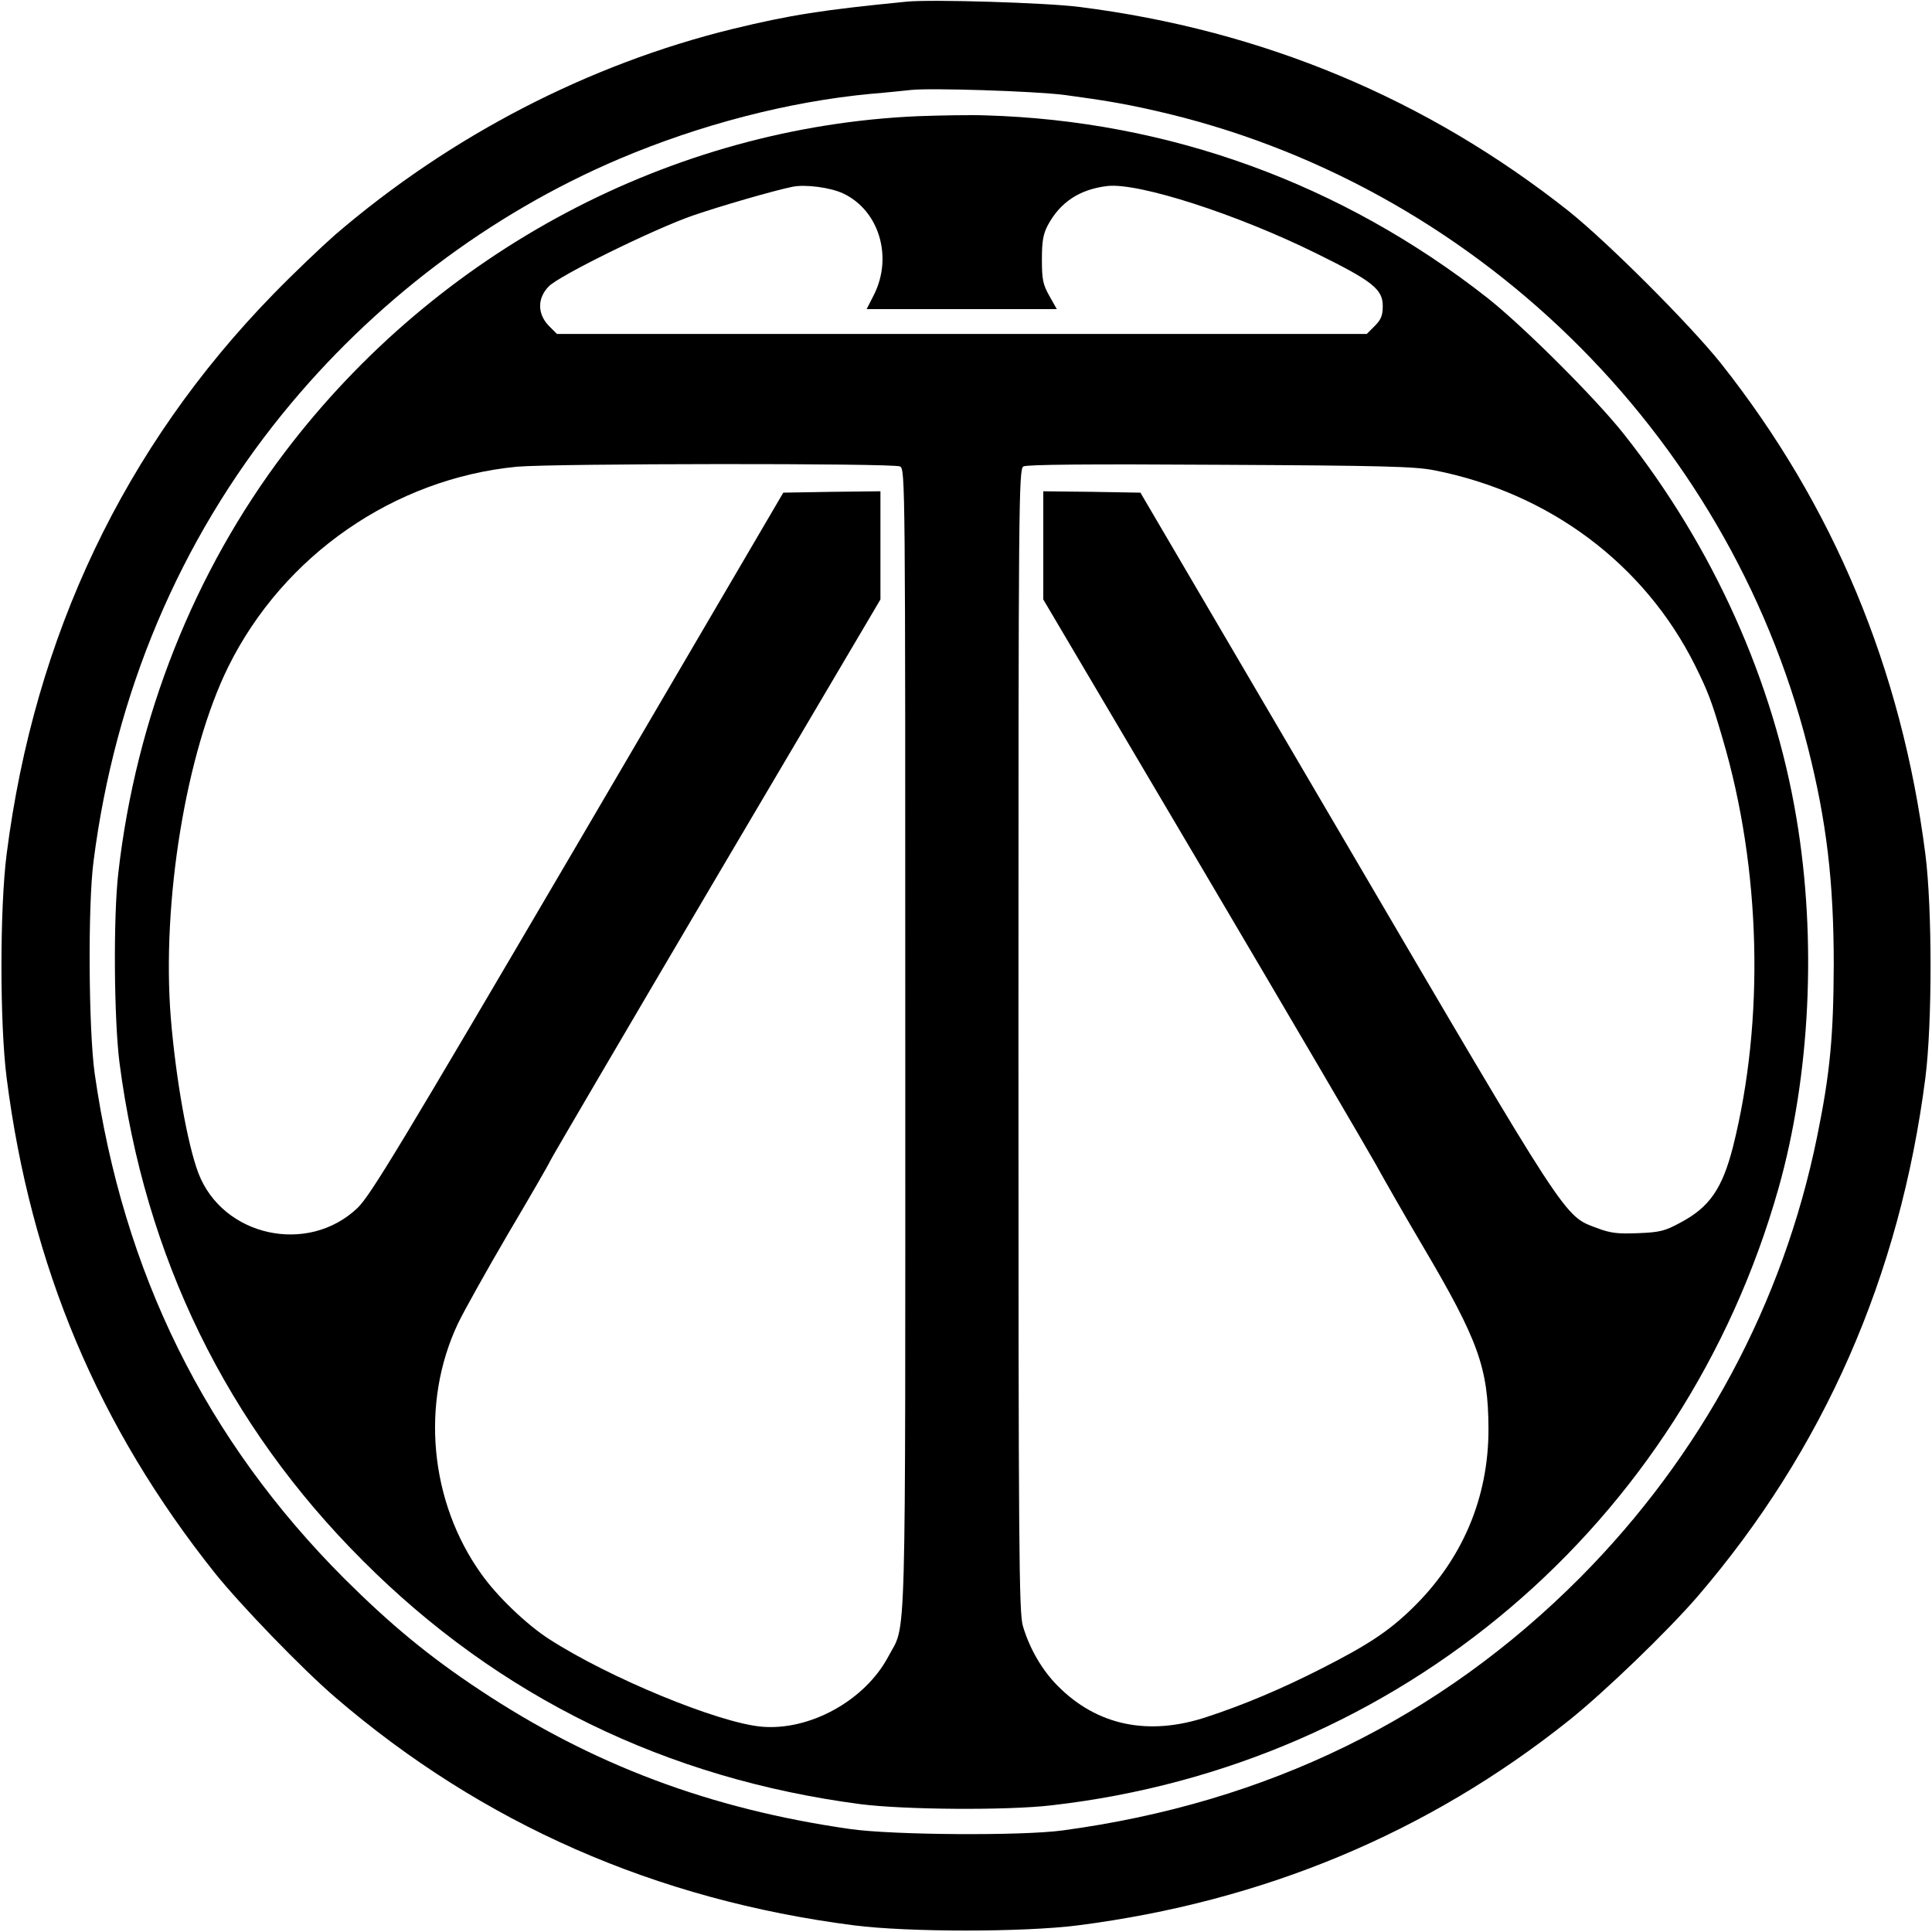 <?xml version="1.0" standalone="no"?>
<!DOCTYPE svg PUBLIC "-//W3C//DTD SVG 20010904//EN"
 "http://www.w3.org/TR/2001/REC-SVG-20010904/DTD/svg10.dtd">
<svg version="1.0" xmlns="http://www.w3.org/2000/svg"
 width="700pt" height="700pt" viewBox="0 0 700 700"
 preserveAspectRatio="xMidYMid meet">
<g transform="translate(0,700) scale(0.1,-0.1)"
fill="#000000" stroke="none">
<path d="M3285 6994 c-305 -30 -421 -48 -631 -99 -522 -128 -1022 -387 -1439
-745 -49 -43 -151 -140 -225 -216 -539 -553 -865 -1237 -966 -2029 -25 -196
-25 -614 0 -810 87 -683 332 -1264 755 -1795 94 -117 315 -346 436 -450 533
-458 1162 -734 1880 -826 196 -25 614 -25 810 0 672 86 1269 335 1780 743 130
104 356 322 465 448 458 533 734 1162 826 1880 25 196 25 614 0 810 -86 671
-333 1264 -742 1780 -113 141 -408 436 -549 549 -515 408 -1110 657 -1775 741
-117 15 -536 28 -625 19z m572 -338 c140 -19 214 -31 328 -57 1149 -260 2075
-1163 2365 -2306 68 -268 94 -487 94 -788 -1 -258 -13 -392 -60 -622 -123
-605 -419 -1156 -859 -1599 -508 -510 -1133 -816 -1875 -916 -147 -20 -614
-17 -769 5 -506 72 -935 233 -1343 504 -183 121 -322 236 -489 402 -504 504
-803 1110 -906 1832 -22 158 -25 611 -4 769 78 608 311 1160 684 1620 327 403
750 724 1220 924 292 124 614 208 912 236 61 5 126 12 145 14 69 8 447 -4 557
-18z"/>
<path d="M3325 6579 c-892 -39 -1739 -488 -2292 -1216 -330 -435 -540 -964
-604 -1523 -19 -161 -16 -533 4 -691 92 -704 389 -1312 882 -1804 492 -493
1100 -790 1804 -882 158 -20 530 -23 691 -4 1262 144 2289 1017 2634 2236 115
408 139 900 65 1340 -83 497 -302 984 -626 1393 -103 130 -364 390 -493 492
-528 415 -1156 643 -1820 662 -52 2 -162 0 -245 -3z m-270 -280 c130 -61 181
-230 111 -368 l-26 -51 344 0 345 0 -27 48 c-23 41 -27 58 -27 132 0 68 5 93
22 125 45 83 115 129 215 141 114 13 472 -103 757 -244 205 -101 241 -130 241
-191 0 -34 -6 -49 -29 -72 l-29 -29 -1467 0 -1467 0 -29 29 c-42 43 -43 100
-1 143 35 38 381 208 522 257 102 35 292 90 360 104 46 10 139 -2 185 -24z
m206 -989 c19 -11 19 -44 19 -2079 0 -2283 5 -2106 -62 -2234 -85 -159 -285
-269 -460 -253 -158 15 -551 177 -768 317 -81 52 -189 155 -246 236 -187 261
-221 619 -85 907 21 44 103 191 182 326 80 135 148 253 152 263 4 10 275 472
602 1027 l595 1008 0 196 0 196 -176 -2 -176 -3 -744 -1270 c-647 -1103 -752
-1277 -799 -1322 -180 -171 -488 -103 -576 126 -40 105 -82 344 -100 561 -34
421 55 964 208 1274 200 404 601 682 1046 725 136 12 1364 13 1388 1z m1936
-14 c417 -82 761 -340 944 -706 48 -97 61 -131 100 -265 140 -473 153 -1022
38 -1480 -39 -152 -85 -219 -191 -275 -55 -30 -74 -35 -153 -38 -75 -3 -100 0
-150 19 -119 45 -97 10 -911 1399 l-742 1265 -176 3 -176 2 0 -196 0 -196 576
-975 c317 -537 600 -1020 629 -1072 29 -53 105 -186 170 -296 202 -342 237
-441 238 -660 1 -253 -96 -479 -280 -656 -83 -80 -157 -129 -322 -213 -149
-76 -285 -133 -419 -177 -211 -70 -397 -31 -539 112 -57 57 -103 136 -127 218
-14 49 -16 259 -16 2122 0 1959 1 2069 18 2079 12 7 233 9 712 6 590 -3 707
-6 777 -20z"/>
</g>
</svg>
